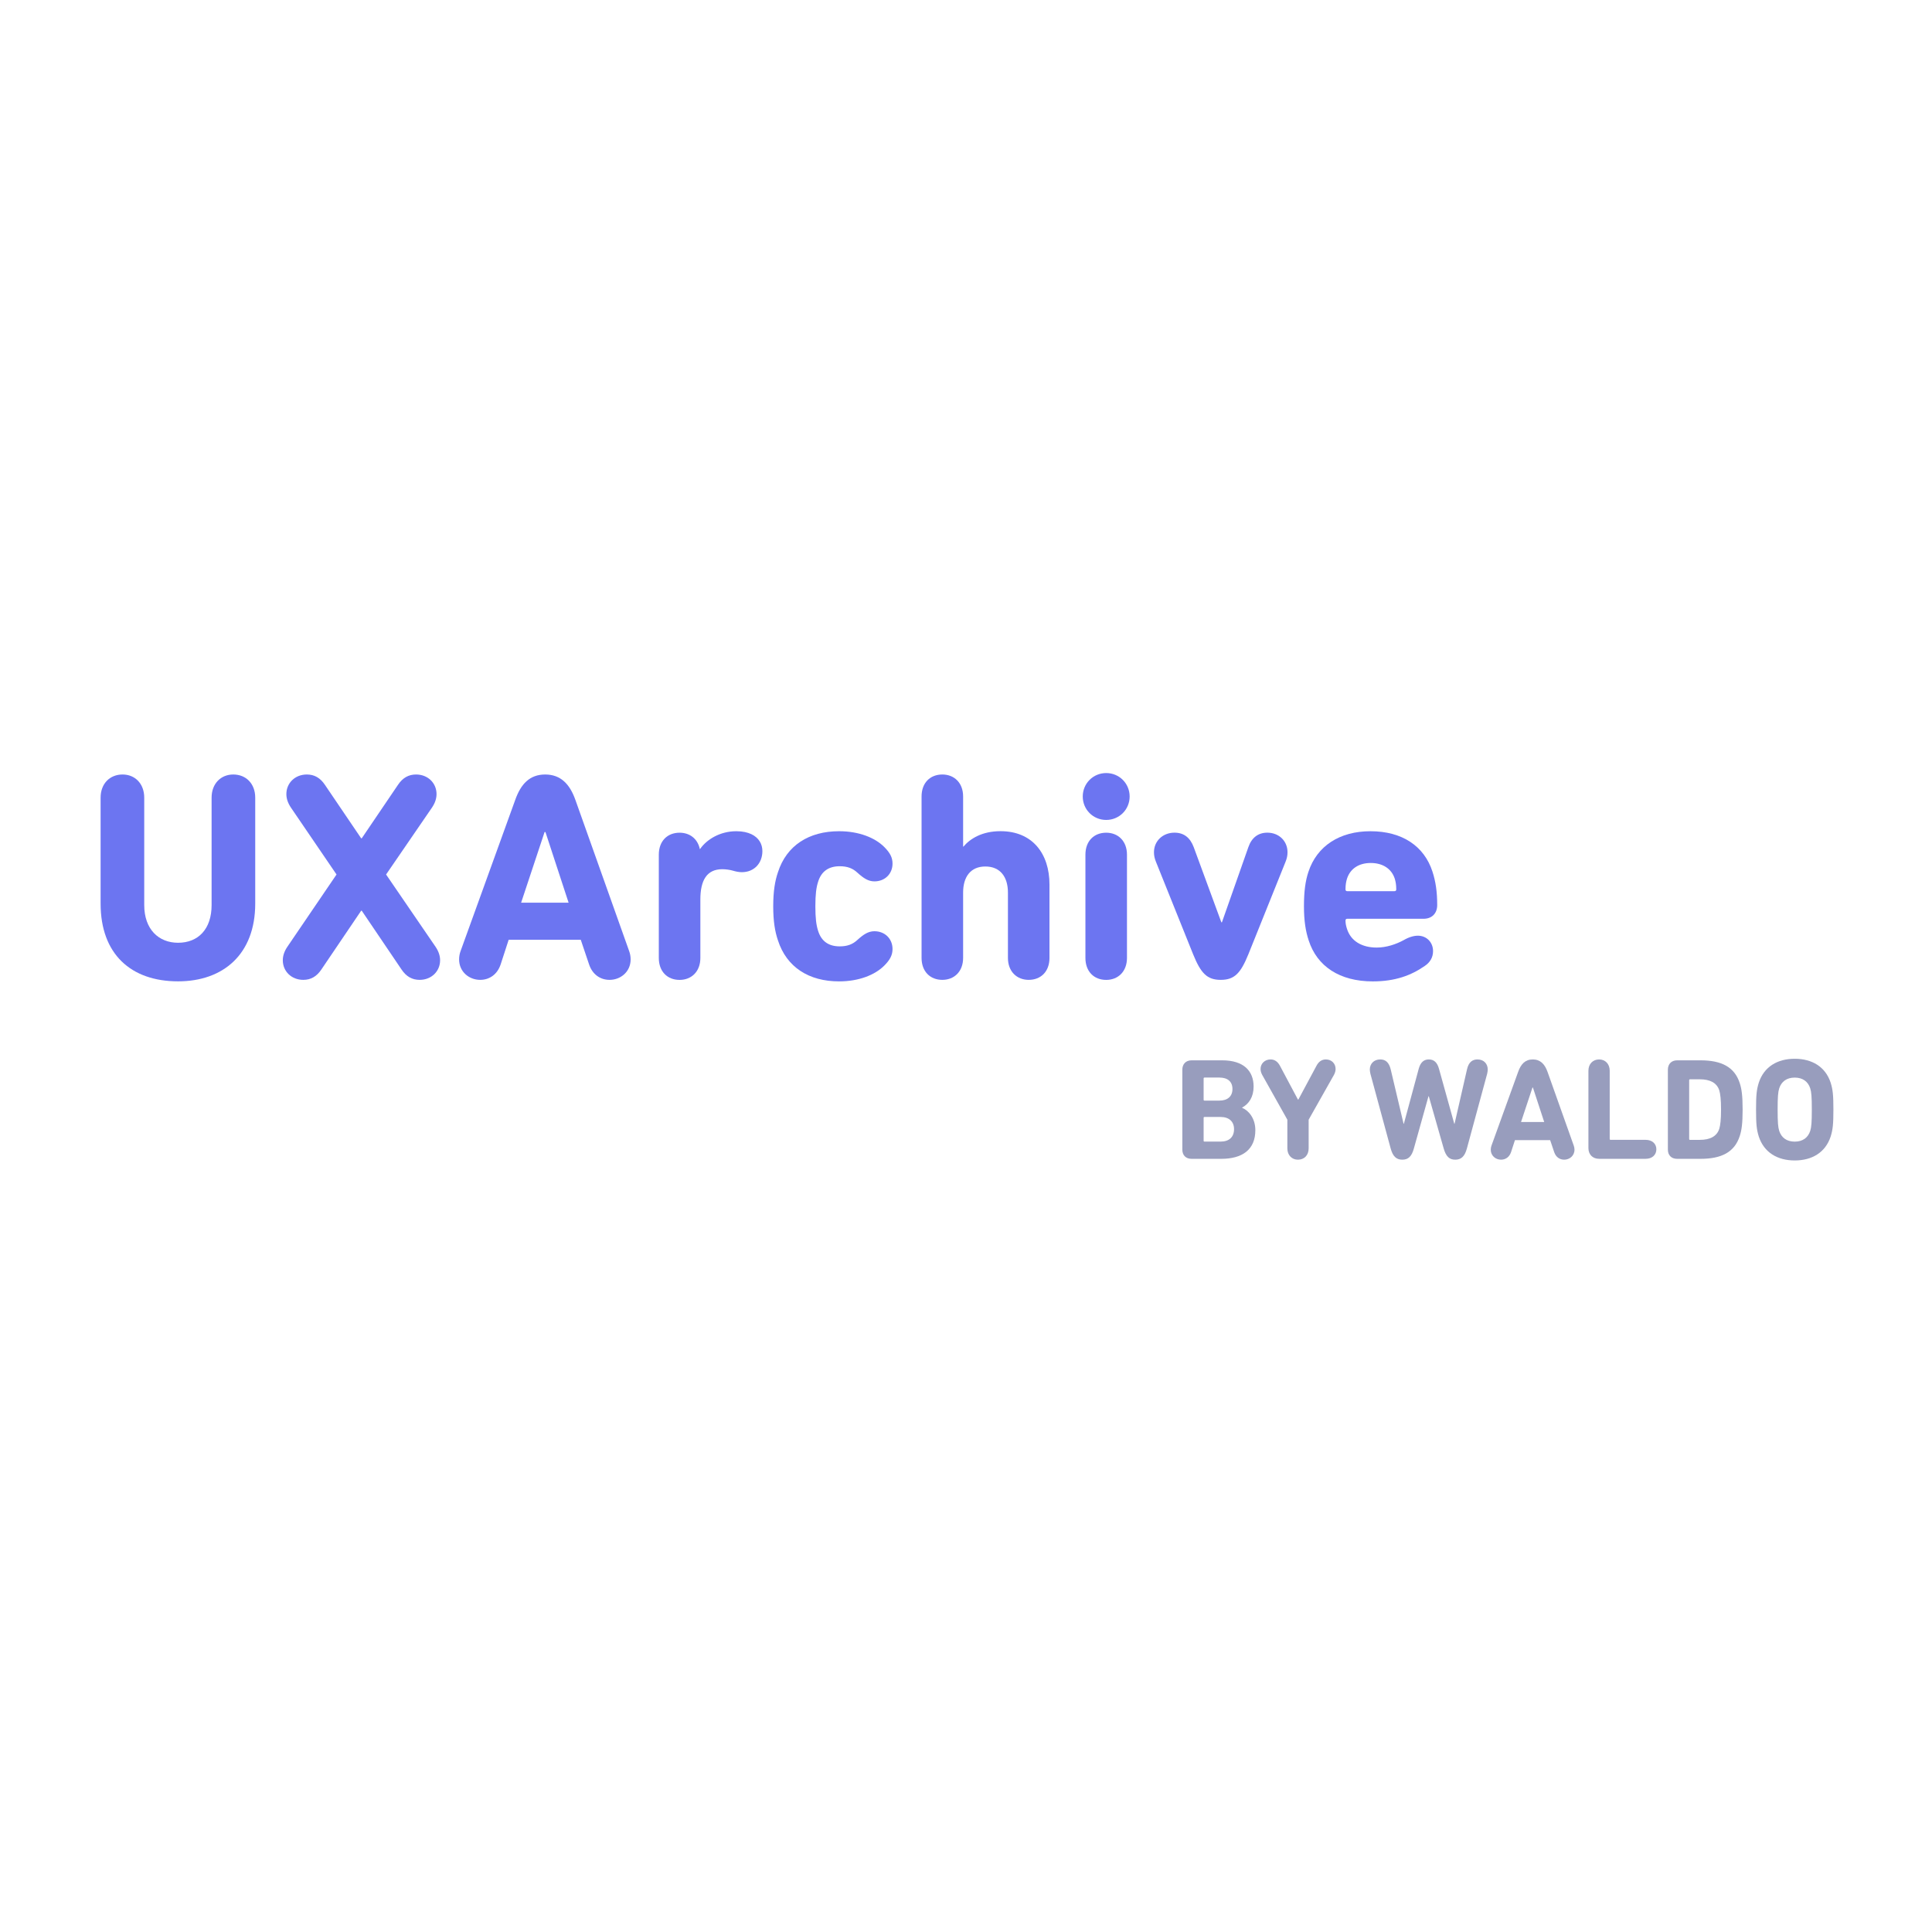 <svg width="500" height="500" viewBox="0 0 500 500" fill="none" xmlns="http://www.w3.org/2000/svg">
<rect width="500" height="500" fill="white"/>
<g clip-path="url(#clip0_316_138)">
<path d="M305.986 297.506C305.986 298.968 306.885 299.906 308.385 299.906H316.035C321.546 299.906 324.882 297.506 324.882 292.482C324.882 289.445 323.158 287.383 321.471 286.709V286.634C323.194 285.696 324.432 283.934 324.432 281.197C324.432 277.148 321.846 274.411 316.297 274.411H308.385C306.885 274.411 305.986 275.386 305.986 276.848V297.506ZM311.723 284.834C311.572 284.834 311.497 284.759 311.497 284.609V279.098C311.497 278.948 311.572 278.873 311.723 278.873H315.585C317.722 278.873 318.959 279.922 318.959 281.835C318.959 283.747 317.683 284.834 315.585 284.834H311.723ZM311.497 295.219V289.295C311.497 289.145 311.572 289.071 311.723 289.071H315.883C318.133 289.071 319.371 290.308 319.371 292.22C319.371 294.244 318.133 295.444 315.883 295.444H311.723C311.572 295.444 311.497 295.369 311.497 295.219Z" fill="#989DBD"/>
<path d="M335.904 300.125C337.514 300.125 338.677 299 338.677 297.201V289.777L345.239 278.155C345.501 277.667 345.652 277.143 345.652 276.655C345.652 275.23 344.602 274.181 343.138 274.181C342.09 274.181 341.264 274.743 340.701 275.83L336.015 284.566H335.904L331.254 275.83C330.691 274.781 329.905 274.181 328.817 274.181C327.355 274.181 326.23 275.23 326.23 276.655C326.23 277.143 326.38 277.667 326.642 278.155L333.166 289.777V297.201C333.166 299 334.366 300.125 335.904 300.125Z" fill="#989DBD"/>
<path d="M376.628 300.125C378.128 300.125 379.065 299.3 379.627 297.238L384.876 277.892C384.953 277.555 385.027 277.105 385.027 276.805C385.027 275.305 384.015 274.181 382.365 274.181C381.053 274.181 380.079 274.893 379.666 276.73L376.441 290.827H376.366L372.393 276.543C371.942 274.968 371.117 274.181 369.769 274.181C368.456 274.181 367.63 274.968 367.18 276.543L363.318 290.827H363.244L359.908 276.73C359.458 274.893 358.521 274.181 357.209 274.181C355.558 274.181 354.508 275.305 354.508 276.805C354.508 277.105 354.584 277.555 354.659 277.892L359.908 297.238C360.47 299.3 361.407 300.125 362.907 300.125C364.443 300.125 365.344 299.3 365.906 297.238L369.692 283.704H369.769L373.629 297.238C374.229 299.3 375.092 300.125 376.628 300.125Z" fill="#989DBD"/>
<path d="M385.807 297.538C385.807 299.113 387.081 300.125 388.467 300.125C389.667 300.125 390.642 299.413 391.056 298.176L392.067 295.064H401.178L402.227 298.176C402.64 299.413 403.615 300.125 404.815 300.125C406.202 300.125 407.476 299.113 407.476 297.538C407.476 297.163 407.401 296.788 407.288 296.488L400.503 277.405C399.79 275.38 398.629 274.181 396.679 274.181C394.728 274.181 393.604 275.38 392.892 277.405L385.994 296.488C385.881 296.788 385.807 297.163 385.807 297.538ZM393.642 290.377L396.603 281.454H396.716L399.64 290.377H393.642Z" fill="#989DBD"/>
<path d="M411.081 297.126C411.081 298.775 412.168 299.9 413.855 299.9H425.89C427.578 299.9 428.664 298.888 428.664 297.426C428.664 296.001 427.578 294.989 425.89 294.989H416.818C416.667 294.989 416.592 294.914 416.592 294.764V277.105C416.592 275.343 415.431 274.181 413.855 274.181C412.244 274.181 411.081 275.343 411.081 277.105V297.126Z" fill="#989DBD"/>
<path d="M431.645 297.506C431.645 298.968 432.544 299.906 434.043 299.906H440.08C445.517 299.906 448.891 298.181 450.241 294.019C450.727 292.557 450.991 290.795 450.991 287.158C450.991 283.522 450.727 281.76 450.241 280.297C448.891 276.136 445.517 274.411 440.08 274.411H434.043C432.544 274.411 431.645 275.386 431.645 276.848V297.506ZM437.155 294.769V279.548C437.155 279.398 437.23 279.323 437.381 279.323H439.931C442.479 279.323 444.317 280.185 444.954 282.209C445.216 283.072 445.404 284.571 445.404 287.158C445.404 289.745 445.216 291.245 444.954 292.107C444.317 294.132 442.479 294.994 439.931 294.994H437.381C437.23 294.994 437.155 294.919 437.155 294.769Z" fill="#989DBD"/>
<path d="M464.473 300.326C468.934 300.326 472.421 298.264 473.771 294.14C474.334 292.34 474.483 290.916 474.483 287.167C474.483 283.417 474.334 281.993 473.771 280.193C472.421 276.069 468.934 274.007 464.473 274.007C460.01 274.007 456.525 276.069 455.175 280.193C454.612 281.993 454.463 283.417 454.463 287.167C454.463 290.916 454.612 292.34 455.175 294.14C456.525 298.264 460.01 300.326 464.473 300.326ZM464.473 295.452C462.373 295.452 461.024 294.402 460.462 292.678C460.161 291.741 460.049 290.466 460.049 287.167C460.049 283.867 460.161 282.593 460.462 281.655C461.024 279.931 462.373 278.881 464.473 278.881C466.571 278.881 467.922 279.931 468.484 281.655C468.784 282.593 468.897 283.867 468.897 287.167C468.897 290.466 468.784 291.741 468.484 292.678C467.922 294.402 466.571 295.452 464.473 295.452Z" fill="#989DBD"/>
<path d="M46.083 253.971C57.834 253.971 66.052 246.905 66.052 233.848V206.429C66.052 202.819 63.671 200.438 60.368 200.438C57.143 200.438 54.762 202.819 54.762 206.429V234.232C54.762 240.453 51.306 243.986 46.083 243.986C41.091 243.986 37.327 240.53 37.327 234.232V206.429C37.327 202.819 34.946 200.438 31.721 200.438C28.418 200.438 26.037 202.819 26.037 206.429V233.848C26.037 246.905 33.871 253.971 46.083 253.971Z" fill="#6C75F1"/>
<path d="M108.597 253.587C111.669 253.587 113.897 251.36 113.897 248.518C113.897 247.366 113.513 246.214 112.744 245.062L99.918 226.321L111.823 208.964C112.591 207.812 112.975 206.66 112.975 205.508C112.975 202.666 110.748 200.438 107.675 200.438C105.755 200.438 104.219 201.283 102.99 203.127L93.62 216.951H93.467L84.097 203.127C82.868 201.283 81.332 200.438 79.412 200.438C76.339 200.438 74.112 202.666 74.112 205.508C74.112 206.66 74.496 207.812 75.264 208.964L87.092 226.321L74.343 245.062C73.574 246.214 73.19 247.366 73.19 248.518C73.19 251.36 75.418 253.587 78.49 253.587C80.41 253.587 81.946 252.742 83.175 250.899L93.467 235.692H93.62L103.912 250.899C105.141 252.742 106.677 253.587 108.597 253.587Z" fill="#6C75F1"/>
<path d="M118.814 248.287C118.814 251.513 121.426 253.587 124.268 253.587C126.725 253.587 128.722 252.128 129.567 249.593L131.641 243.218H150.304L152.455 249.593C153.299 252.128 155.296 253.587 157.754 253.587C160.596 253.587 163.207 251.513 163.207 248.287C163.207 247.519 163.054 246.751 162.823 246.137L148.922 207.044C147.462 202.896 145.081 200.438 141.088 200.438C137.094 200.438 134.79 202.896 133.33 207.044L119.198 246.137C118.968 246.751 118.814 247.519 118.814 248.287ZM134.866 233.618L140.934 215.338H141.164L147.155 233.618H134.866Z" fill="#6C75F1"/>
<path d="M175.876 253.598C178.948 253.598 181.253 251.447 181.253 247.914V232.784C181.253 227.792 182.942 224.95 186.936 224.95C187.781 224.95 188.933 225.104 189.701 225.334C190.469 225.564 191.237 225.718 192.005 225.718C195.154 225.718 197.305 223.414 197.305 220.265C197.305 218.422 196.383 216.809 194.463 215.887C193.464 215.426 192.236 215.119 190.546 215.119C186.322 215.119 182.865 217.27 181.176 219.727H181.099V219.651C180.485 216.962 178.411 215.503 175.876 215.503C172.727 215.503 170.5 217.654 170.5 221.187V247.914C170.5 251.447 172.727 253.598 175.876 253.598Z" fill="#6C75F1"/>
<path d="M217.16 253.982C222.307 253.982 226.453 252.292 228.836 249.911C230.372 248.375 230.985 247.146 230.985 245.61C230.985 242.922 228.989 241.002 226.301 241.002C224.688 241.002 223.459 241.847 221.923 243.229C220.693 244.381 219.312 244.919 217.315 244.919C214.472 244.919 212.552 243.613 211.708 240.848C211.247 239.389 211.016 237.623 211.016 234.551C211.016 231.478 211.247 229.712 211.708 228.253C212.552 225.488 214.472 224.182 217.315 224.182C219.312 224.182 220.693 224.72 221.923 225.872C223.459 227.254 224.688 228.099 226.301 228.099C228.989 228.099 230.985 226.179 230.985 223.491C230.985 221.955 230.372 220.726 228.836 219.19C226.453 216.809 222.307 215.119 217.16 215.119C209.327 215.119 203.567 218.806 201.339 225.718C200.571 227.945 200.11 230.634 200.11 234.551C200.11 238.468 200.571 241.156 201.339 243.383C203.567 250.295 209.327 253.982 217.16 253.982Z" fill="#6C75F1"/>
<path d="M266.229 253.587C269.377 253.587 271.605 251.436 271.605 247.903V228.933C271.605 220.868 267.15 215.108 258.932 215.108C254.169 215.108 251.097 217.028 249.332 219.102H249.254V206.122C249.254 202.589 246.949 200.438 243.877 200.438C240.729 200.438 238.501 202.589 238.501 206.122V247.903C238.501 251.436 240.729 253.587 243.877 253.587C246.949 253.587 249.254 251.436 249.254 247.903V231.006C249.254 226.936 251.174 224.248 255.014 224.248C258.854 224.248 260.852 226.936 260.852 231.006V247.903C260.852 251.436 263.157 253.587 266.229 253.587Z" fill="#6C75F1"/>
<path d="M286.283 212.2C289.662 212.2 292.351 209.512 292.351 206.133C292.351 202.754 289.662 200.065 286.283 200.065C282.903 200.065 280.215 202.754 280.215 206.133C280.215 209.512 282.903 212.2 286.283 212.2ZM286.283 253.598C289.355 253.598 291.659 251.447 291.659 247.914V221.187C291.659 217.654 289.355 215.503 286.283 215.503C283.134 215.503 280.906 217.654 280.906 221.187V247.914C280.906 251.447 283.134 253.598 286.283 253.598Z" fill="#6C75F1"/>
<path d="M315.927 253.587C319.462 253.587 321.074 251.897 323.071 246.982L332.671 223.096C333.055 222.174 333.208 221.406 333.208 220.561C333.208 217.643 330.982 215.492 327.987 215.492C325.606 215.492 323.915 216.798 323.071 219.256L316.235 238.687H316.082L308.939 219.256C308.018 216.798 306.405 215.492 303.946 215.492C300.951 215.492 298.646 217.643 298.646 220.561C298.646 221.406 298.801 222.174 299.185 223.096L308.786 246.982C310.782 251.897 312.395 253.587 315.927 253.587Z" fill="#6C75F1"/>
<path d="M355.281 253.984C361.041 253.984 365.189 252.448 368.721 249.99C370.105 249.068 370.873 247.763 370.873 246.15C370.873 243.846 369.182 242.156 366.954 242.156C365.88 242.156 364.574 242.54 363.269 243.308C361.272 244.383 358.813 245.228 356.28 245.228C352.44 245.228 349.597 243.539 348.599 240.39C348.368 239.698 348.215 239.007 348.215 238.239C348.215 237.932 348.368 237.778 348.676 237.778H368.414C370.642 237.778 371.946 236.319 371.946 234.245C371.946 230.789 371.562 228.178 370.718 225.566C368.569 218.961 362.885 215.121 354.666 215.121C346.756 215.121 340.841 218.884 338.615 225.643C337.847 227.947 337.463 230.636 337.463 234.553C337.463 238.393 337.923 241.081 338.691 243.385C340.841 250.067 346.679 253.984 355.281 253.984ZM348.676 230.636C348.368 230.636 348.215 230.482 348.215 230.175C348.215 228.946 348.368 228.178 348.599 227.41C349.444 224.798 351.672 223.339 354.744 223.339C357.816 223.339 360.12 224.798 360.965 227.41C361.194 228.178 361.349 228.946 361.349 230.175C361.349 230.482 361.194 230.636 360.888 230.636H348.676Z" fill="#6C75F1"/>
</g>
<defs>
<clipPath id="clip0_316_138">
<rect width="448.63" height="100.464" fill="white" transform="translate(26 200)"/>
</clipPath>
</defs>
</svg>
